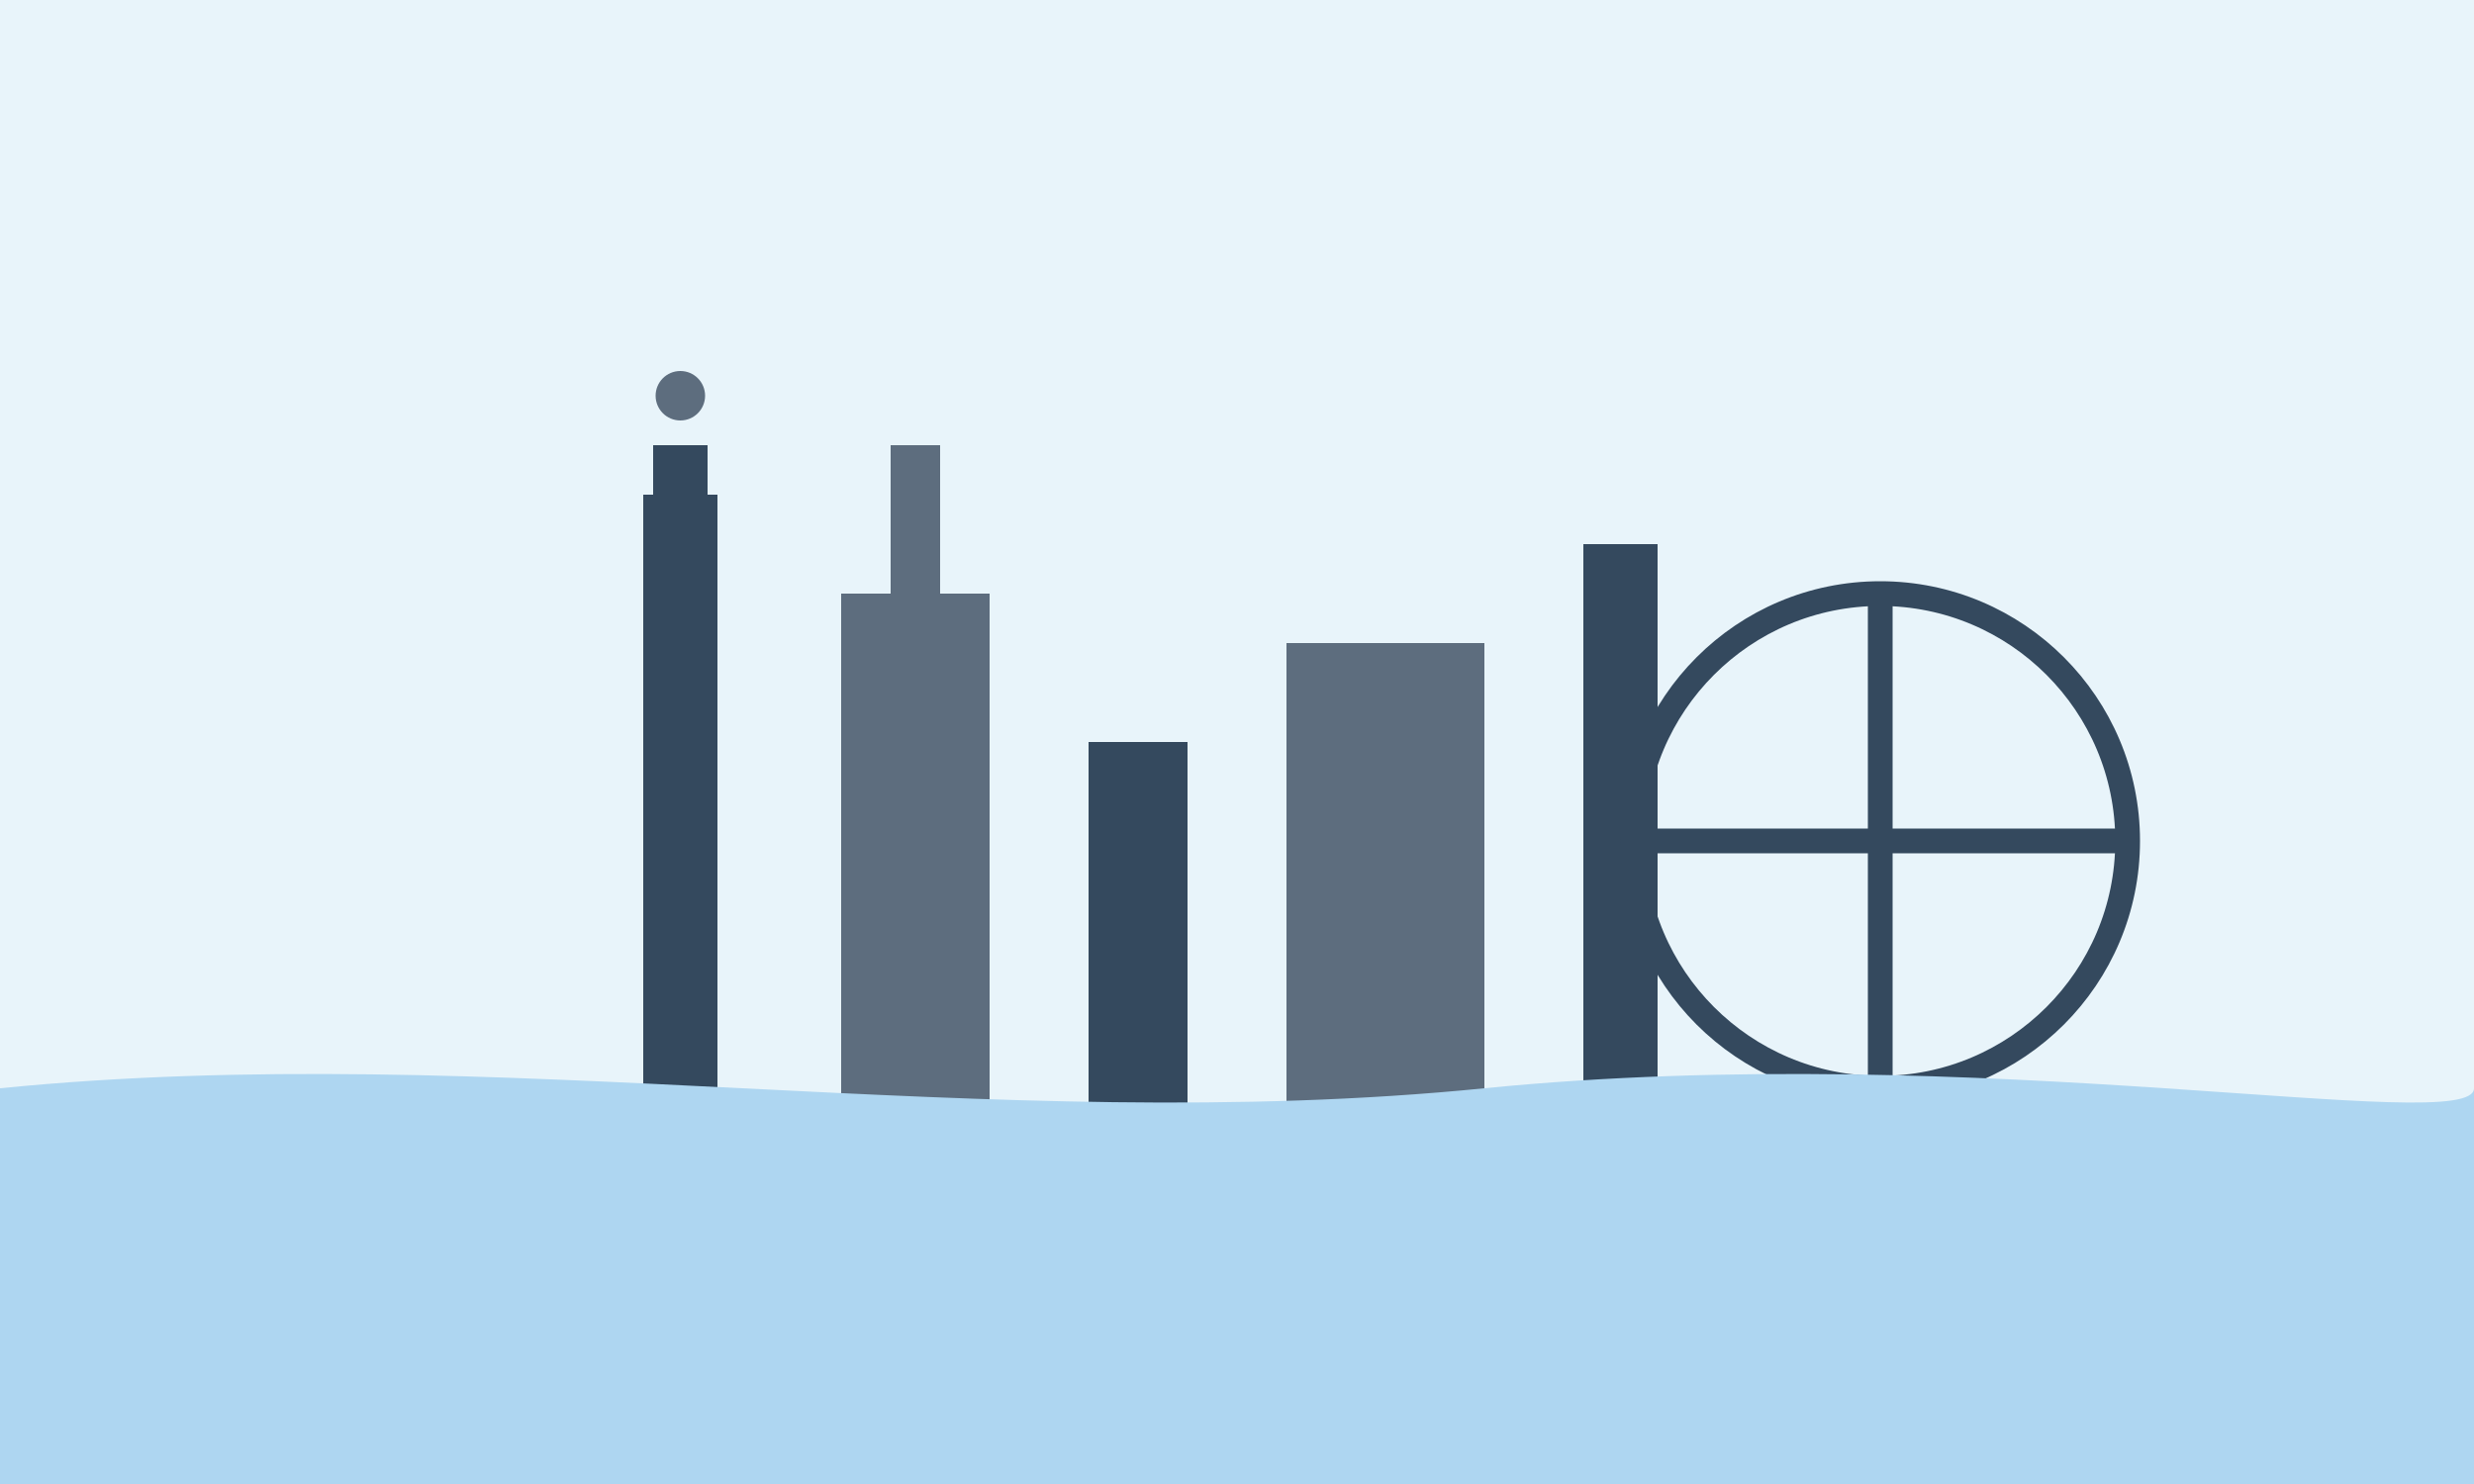 <svg viewBox="0 0 500 300" xmlns="http://www.w3.org/2000/svg">
    <rect width="500" height="300" fill="#E8F4FA"/>
    <!-- London Skyline Silhouette -->
    <rect x="130" y="100" width="15" height="150" fill="#34495E"/>
    <rect x="132" y="90" width="11" height="10" fill="#34495E"/>
    <circle cx="137.5" cy="80" r="5" fill="#5D6D7E"/>
    
    <rect x="170" y="120" width="30" height="130" fill="#5D6D7E"/>
    <rect x="180" y="90" width="10" height="30" fill="#5D6D7E"/>
    
    <rect x="220" y="150" width="20" height="100" fill="#34495E"/>
    
    <rect x="260" y="130" width="40" height="120" fill="#5D6D7E"/>
    
    <rect x="320" y="110" width="15" height="140" fill="#34495E"/>
    
    <!-- London Eye -->
    <circle cx="380" cy="170" r="50" stroke="#34495E" stroke-width="5" fill="none"/>
    <line x1="380" y1="120" x2="380" y2="220" stroke="#34495E" stroke-width="5"/>
    <line x1="330" y1="170" x2="430" y2="170" stroke="#34495E" stroke-width="5"/>
    
    <!-- Thames River -->
    <path d="M0,220 C100,210 200,230 300,220 C400,210 500,230 500,220 L500,300 L0,300 Z" fill="#AED6F1"/>
</svg>